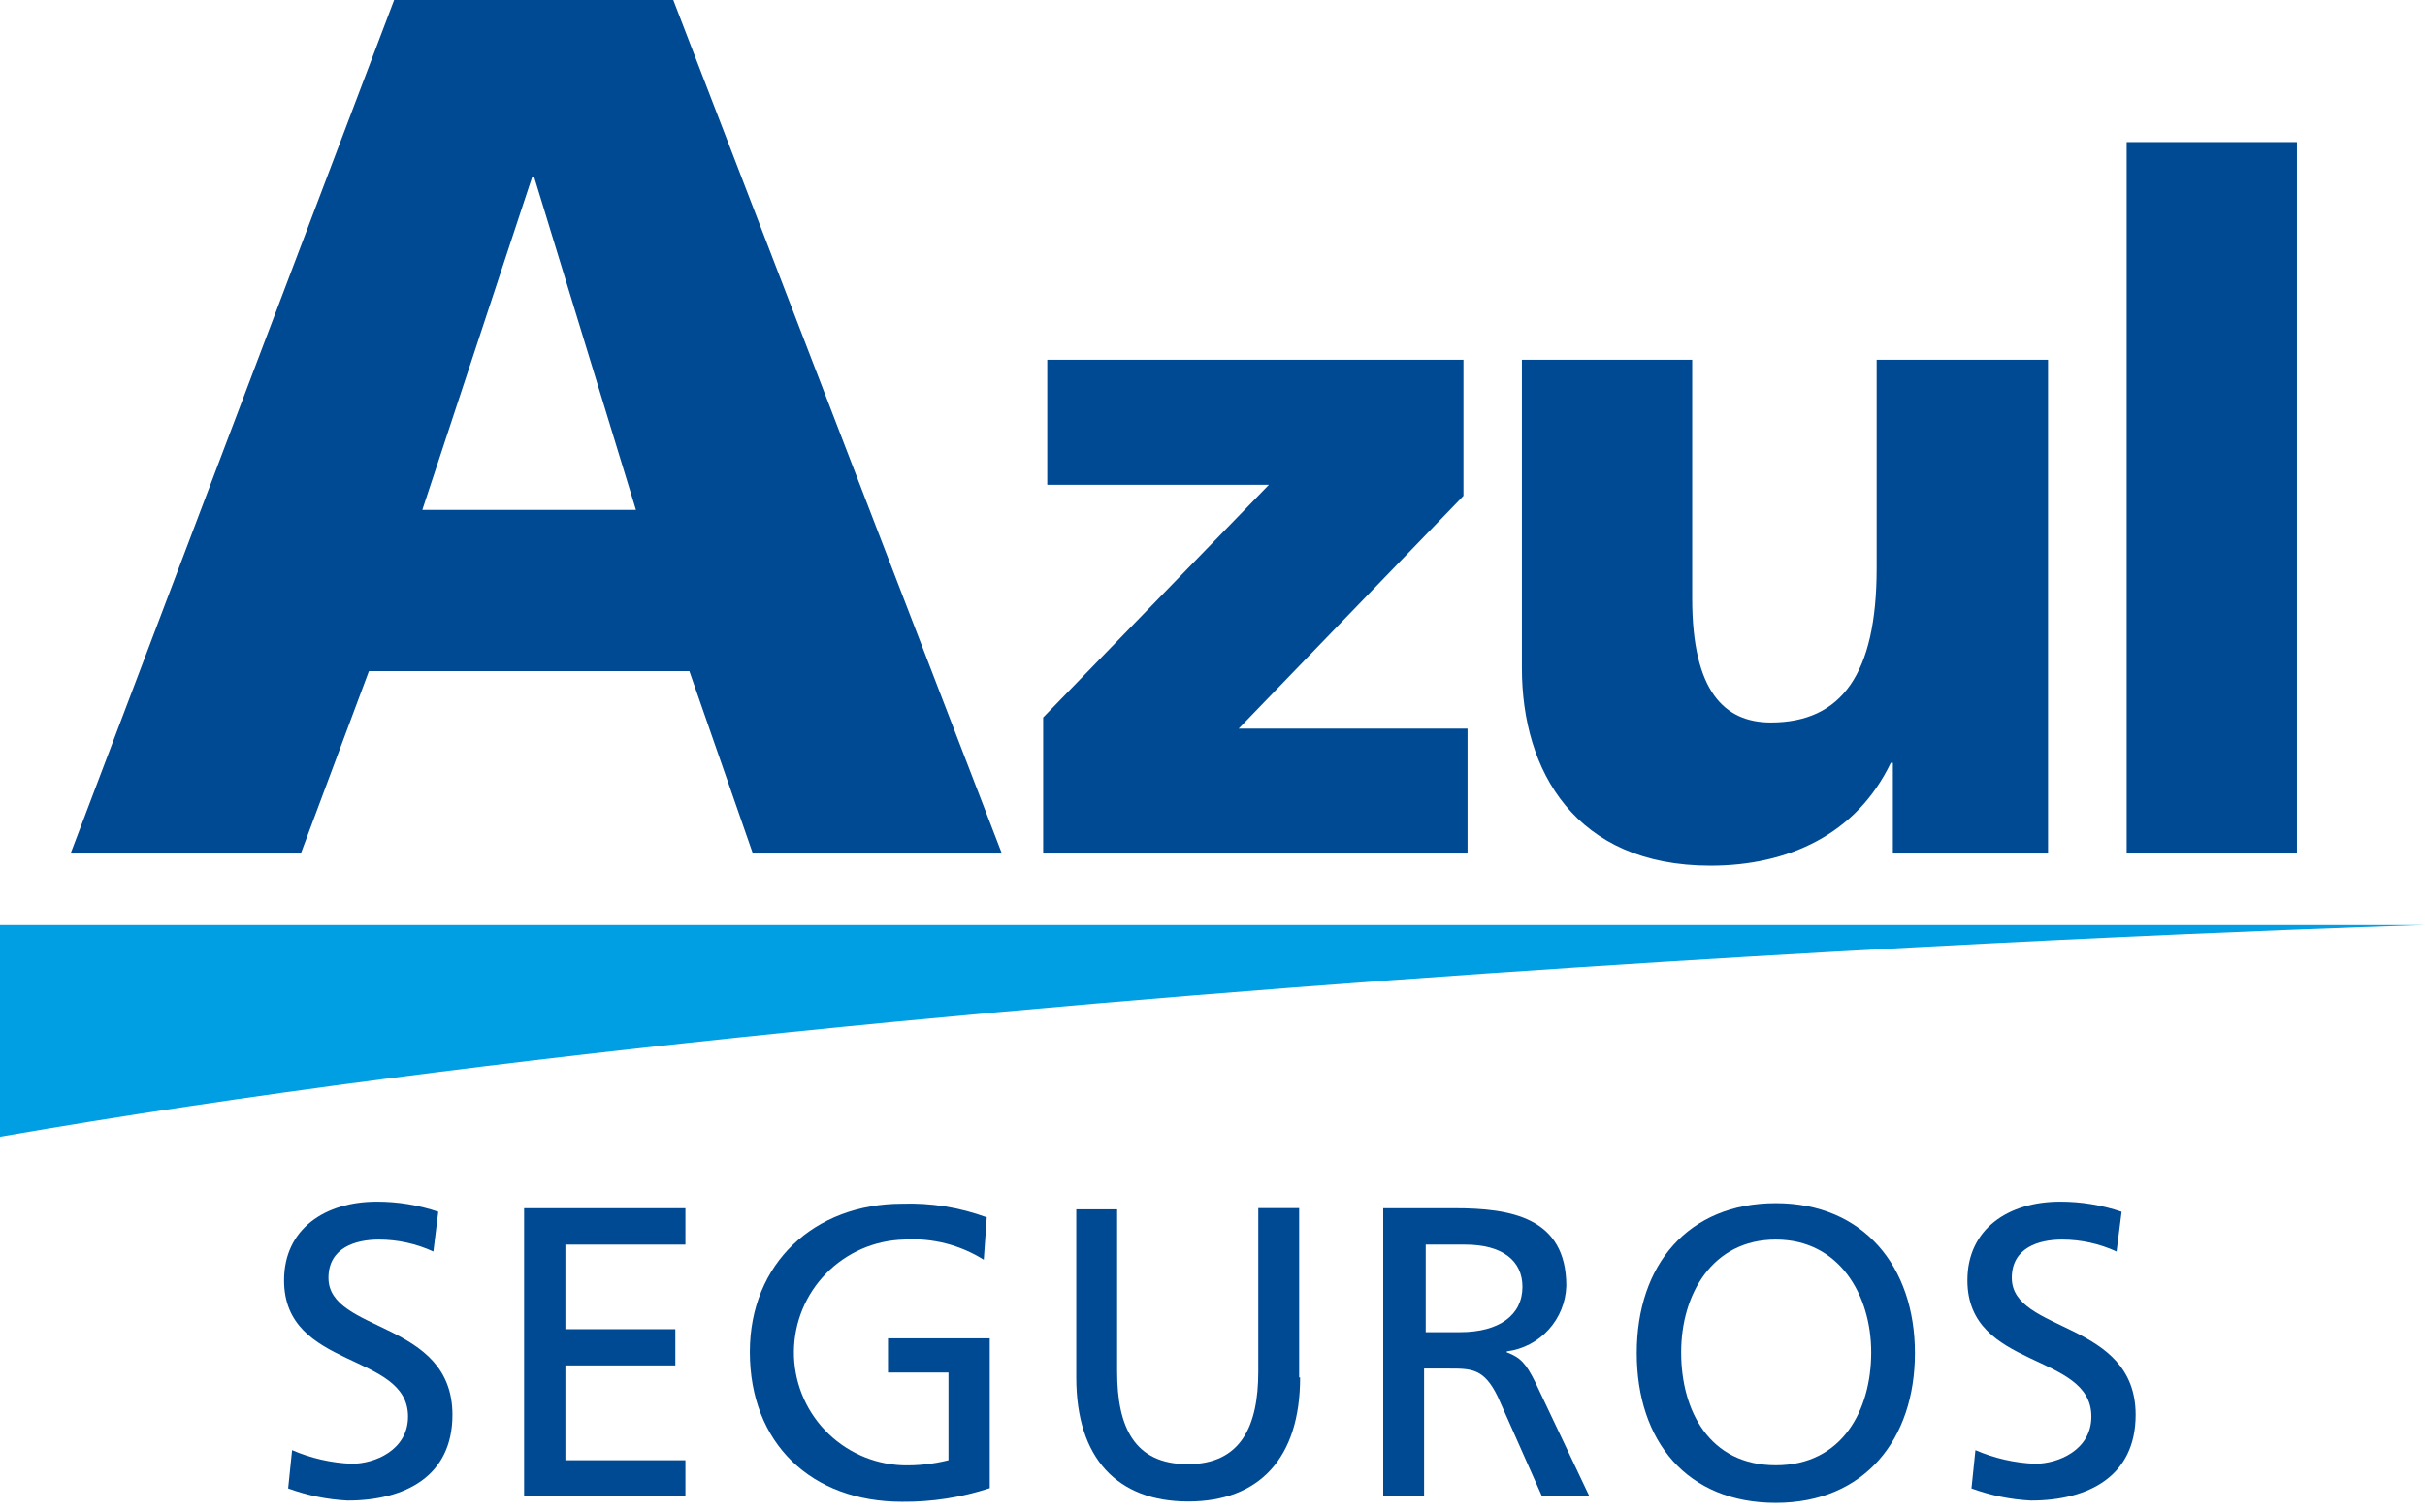 <svg width="178" height="111" viewBox="0 0 178 111" fill="none" xmlns="http://www.w3.org/2000/svg">
<path fill-rule="evenodd" clip-rule="evenodd" d="M28.93 0H49.42L73.54 62.66H55.26L50.6 49.27H27.08L22.08 62.66H5.18L28.93 0ZM39.21 13H39.06L31 37.43H46.68L39.21 13Z" fill="#004993"/>
<path fill-rule="evenodd" clip-rule="evenodd" d="M76.57 52.67L93.14 35.59H76.87V26.41H107.42V36.4L90.92 53.49H107.72V62.66H76.57V52.67Z" fill="#004993"/>
<path fill-rule="evenodd" clip-rule="evenodd" d="M150.33 62.66H138.94V56H138.79C136.27 61.26 131.24 63.55 125.55 63.55C115.63 63.55 111.71 56.6 111.71 49.05V26.41H124.21V43.94C124.21 50.75 126.58 53.04 129.98 53.04C135.16 53.04 137.75 49.49 137.75 41.73V26.41H150.33V62.66Z" fill="#004993"/>
<path d="M168.6 10.43H156.1V62.66H168.6V10.43Z" fill="#004993"/>
<path fill-rule="evenodd" clip-rule="evenodd" d="M31.81 91.88C30.556 91.3 29.191 91 27.81 91C26.11 91 24.11 91.59 24.11 93.81C24.11 97.88 33.21 96.91 33.21 103.87C33.21 108.38 29.73 110.16 25.51 110.16C24.02 110.084 22.55 109.784 21.15 109.27L21.44 106.46C22.824 107.057 24.305 107.396 25.81 107.46C27.51 107.46 29.95 106.46 29.95 103.99C29.95 99.25 20.85 100.58 20.85 93.99C20.85 90.22 23.85 88.22 27.66 88.22C29.194 88.218 30.717 88.468 32.17 88.96L31.81 91.88Z" fill="#004993"/>
<path fill-rule="evenodd" clip-rule="evenodd" d="M38.47 88.7H50.31V91.37H41.5V97.58H49.57V100.24H41.5V107.2H50.31V109.86H38.47V88.7Z" fill="#004993"/>
<path fill-rule="evenodd" clip-rule="evenodd" d="M72.21 92.48C70.464 91.384 68.417 90.866 66.36 91C64.21 91.053 62.165 91.939 60.656 93.471C59.147 95.003 58.293 97.062 58.273 99.213C58.254 101.363 59.071 103.437 60.552 104.996C62.032 106.556 64.061 107.478 66.21 107.57C67.358 107.606 68.506 107.481 69.62 107.2V100.76H65.18V98.25H72.65V109.25C70.572 109.933 68.397 110.271 66.21 110.25C59.55 110.25 55.04 105.96 55.04 99.25C55.04 92.74 59.78 88.37 66.21 88.37C68.329 88.297 70.441 88.637 72.43 89.37L72.21 92.48Z" fill="#004993"/>
<path fill-rule="evenodd" clip-rule="evenodd" d="M95.43 101.13C95.43 107.05 92.43 110.23 87.22 110.23C82.01 110.23 79 107.05 79 101.13V88.78H82V100.69C82 104.76 83.26 107.49 87.18 107.49C91.1 107.49 92.36 104.68 92.36 100.69V88.69H95.36V101.12L95.43 101.13Z" fill="#004993"/>
<path fill-rule="evenodd" clip-rule="evenodd" d="M101.58 88.7H106.75C110.9 88.7 114.97 89.37 114.97 94.4C114.934 95.591 114.474 96.73 113.673 97.612C112.872 98.494 111.782 99.06 110.6 99.21V99.28C111.6 99.65 112.01 100.1 112.67 101.43L116.67 109.86H113.19L109.94 102.54C108.94 100.47 108.01 100.47 106.38 100.47H104.53V109.86H101.53V88.7H101.58ZM104.58 97.8H107.17C110.05 97.8 111.75 96.54 111.75 94.47C111.75 92.55 110.28 91.37 107.54 91.37H104.65V97.8H104.58Z" fill="#004993"/>
<path fill-rule="evenodd" clip-rule="evenodd" d="M130.35 88.33C136.79 88.33 140.56 92.99 140.56 99.33C140.56 105.67 136.86 110.33 130.35 110.33C123.84 110.33 120.14 105.82 120.14 99.33C120.14 92.84 123.92 88.33 130.35 88.33ZM130.35 107.57C135.24 107.57 137.35 103.5 137.35 99.28C137.35 95.06 135 91 130.35 91C125.7 91 123.4 95 123.4 99.28C123.4 103.56 125.47 107.57 130.35 107.57Z" fill="#004993"/>
<path fill-rule="evenodd" clip-rule="evenodd" d="M155.36 91.88C154.106 91.3 152.741 91 151.36 91C149.66 91 147.67 91.59 147.67 93.81C147.67 97.88 156.76 96.91 156.76 103.87C156.76 108.38 153.29 110.16 149.07 110.16C147.58 110.084 146.11 109.784 144.71 109.27L145 106.46C146.383 107.058 147.864 107.397 149.37 107.46C151.07 107.46 153.51 106.46 153.51 103.99C153.51 99.25 144.41 100.58 144.41 93.99C144.41 90.22 147.41 88.22 151.22 88.22C152.754 88.218 154.277 88.468 155.73 88.96L155.36 91.88Z" fill="#004993"/>
<path fill-rule="evenodd" clip-rule="evenodd" d="M0 83.45V67.91H178C177.92 67.91 71.61 71 0 83.45Z" fill="#009EE2"/>
</svg>
